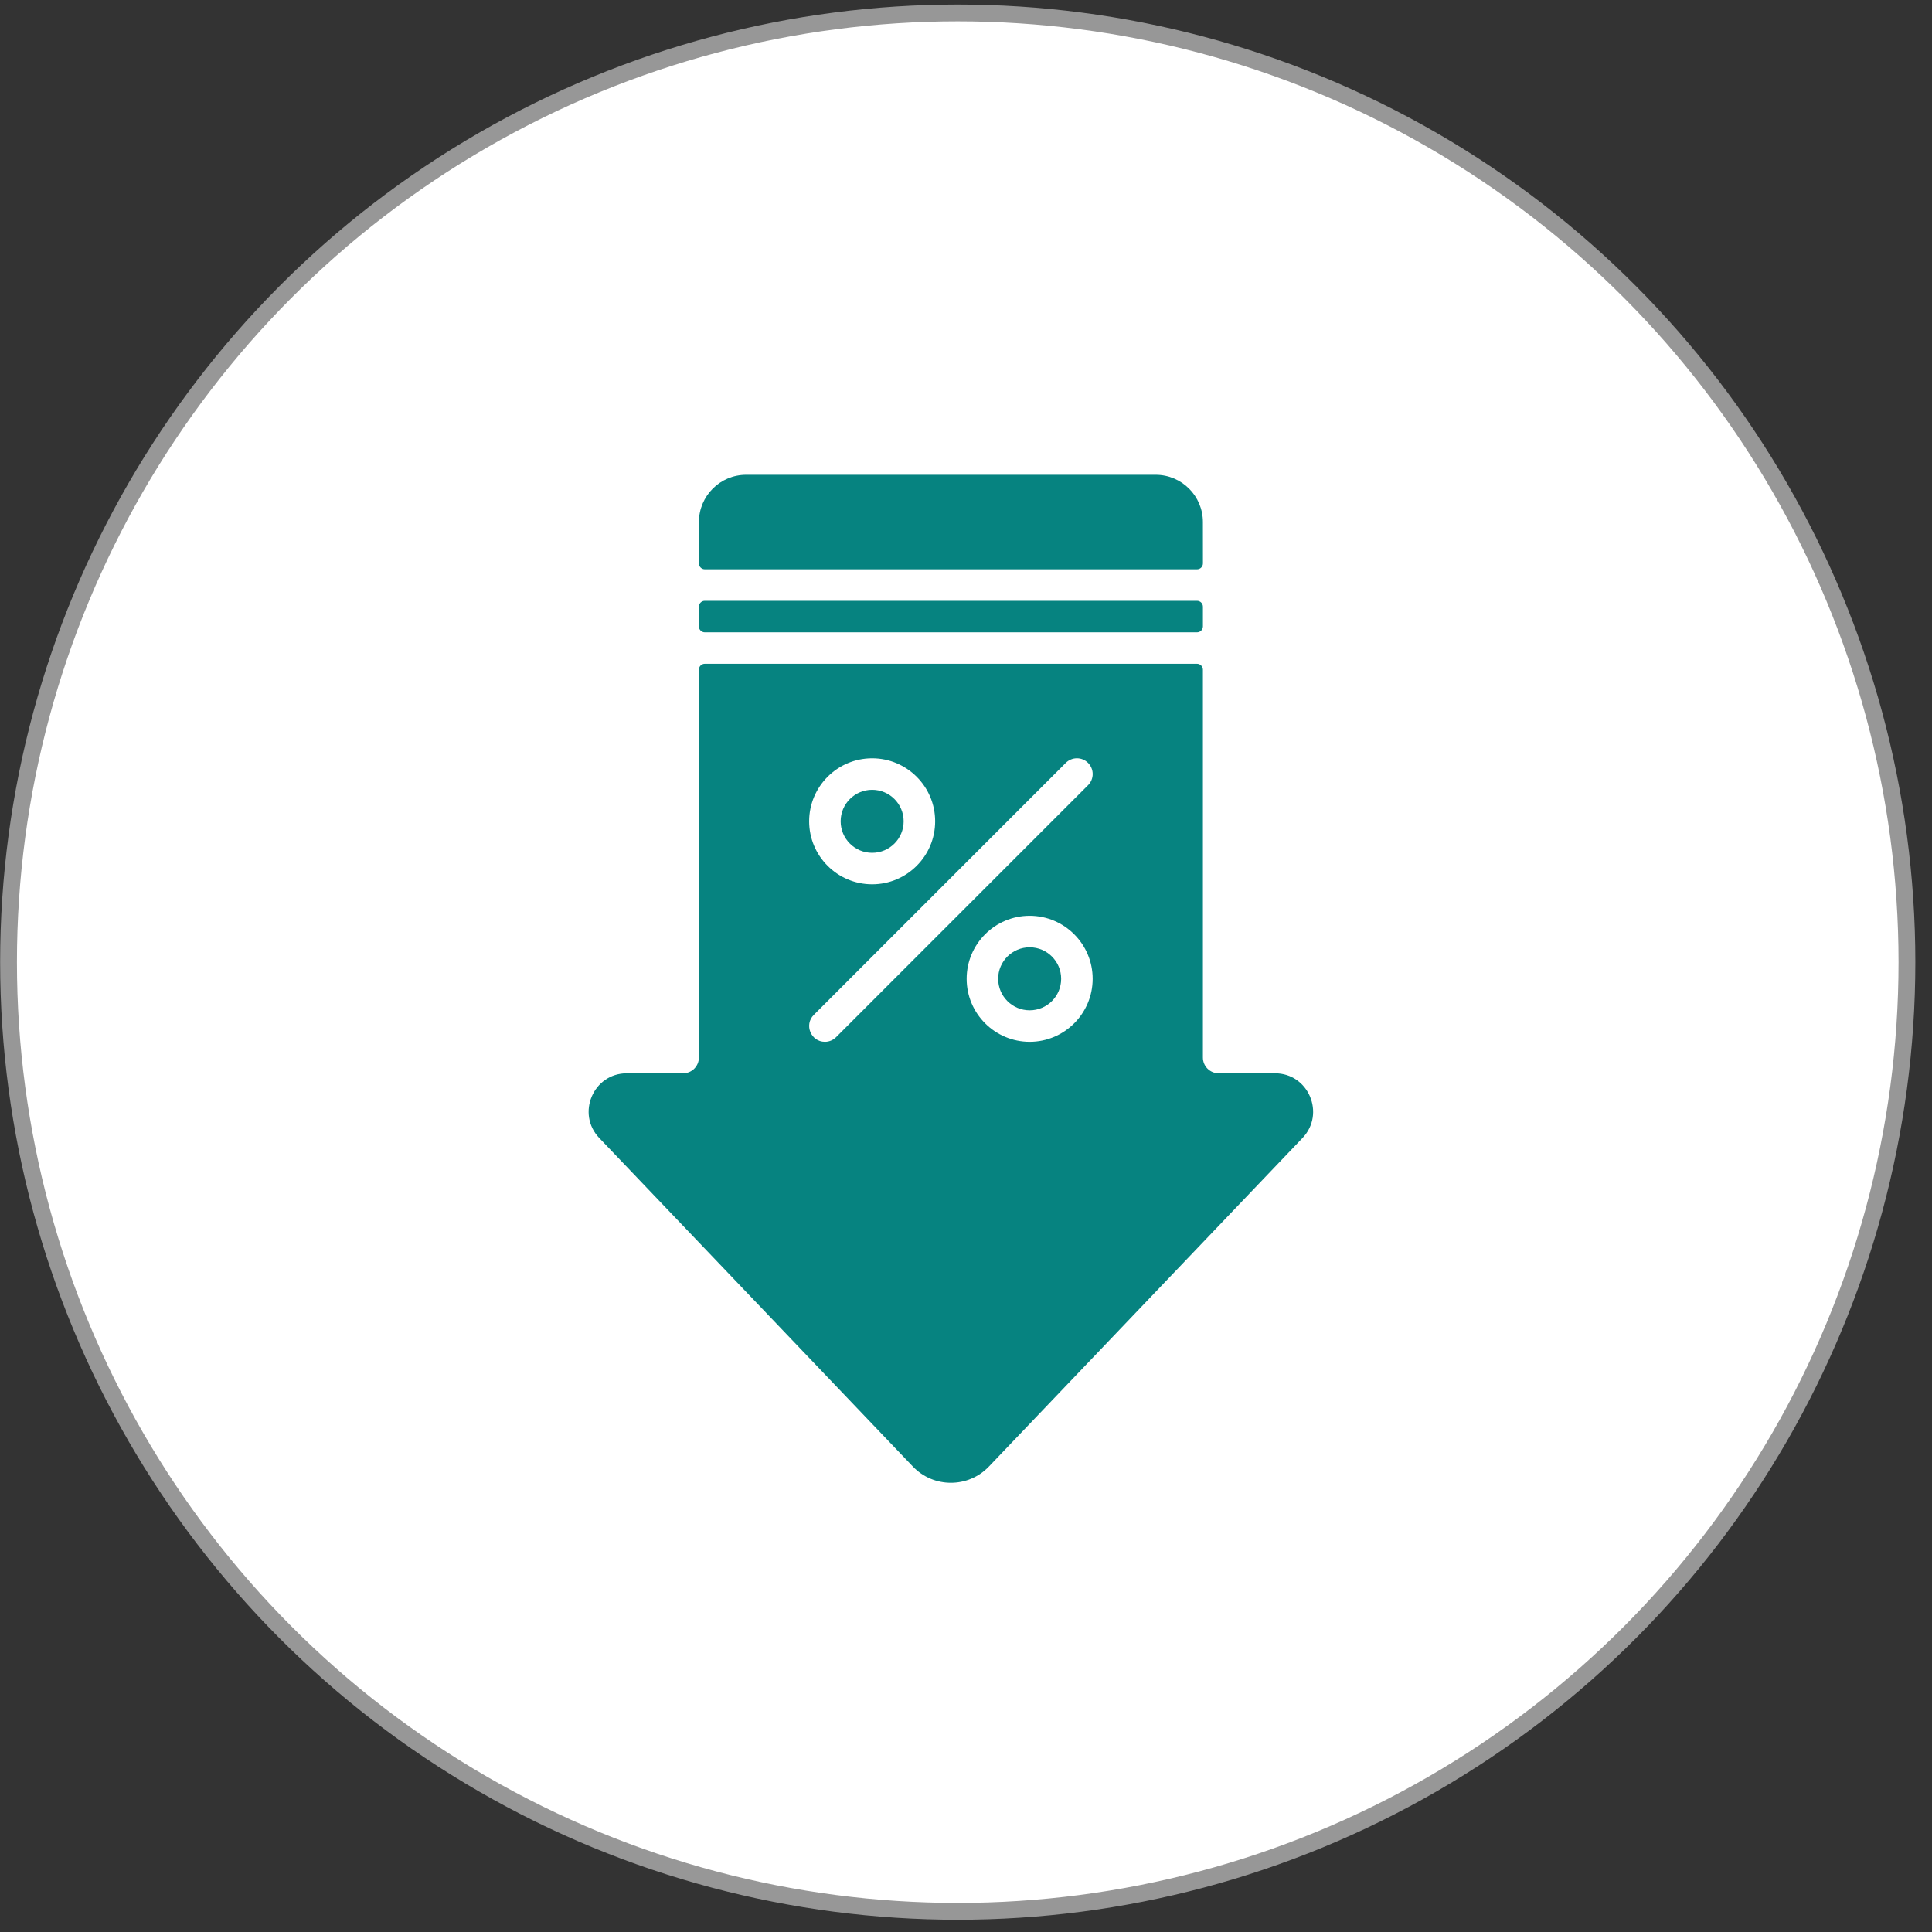 <svg height="115" viewBox="0 0 115 115" width="115" xmlns="http://www.w3.org/2000/svg"><rect x="0" y="0" width="115" height="115" fill="#333333" stroke="none"/><g fill="none" fill-rule="evenodd"><circle cx="57.008" cy="57.27" fill="#fff" r="56.5" stroke="#979797"/><g fill="#068380" fill-rule="nonzero" transform="translate(34.922 28.262)"><path d="m36.328 7.5h-29.297c-.194 0-.352.157-.352.352v1.172c0 .194.157.352.352.352h29.297c.194 0 .352-.157.352-.352v-1.172c0-.194-.157-.352-.352-.352z"/><circle cx="16.992" cy="20.625" r="1.875"/><path d="m40.966 35.625h-3.349c-.518 0-.938-.42-.938-.938v-23.086c0-.194-.157-.352-.352-.352h-29.297c-.194 0-.352.157-.352.352v23.086c0 .518-.42.938-.938.938h-3.349c-2.013 0-3.013 2.413-1.646 3.847l18.67 19.56c1.23 1.289 3.295 1.289 4.526 0l18.67-19.56c1.367-1.434.366-3.847-1.646-3.847zm-23.974-18.75c2.068 0 3.75 1.682 3.75 3.75s-1.682 3.75-3.75 3.75c-2.068 0-3.75-1.682-3.75-3.75s1.682-3.75 3.75-3.75zm9.375 16.875c-2.067 0-3.75-1.682-3.75-3.75s1.683-3.75 3.75-3.75 3.75 1.682 3.75 3.75-1.683 3.75-3.75 3.75zm3.476-15.274-15 15c-.184.183-.423.274-.663.274-.831 0-1.252-1.01-.663-1.601l15-15c.367-.366.96-.366 1.327 0 .366.367.366.96 0 1.327z"/><circle cx="26.367" cy="30" r="1.875"/><path d="m36.679 2.812c0-1.553-1.259-2.812-2.812-2.812h-24.375c-1.553 0-2.812 1.259-2.812 2.812v2.461c0 .194.157.352.352.352h29.297c.194 0 .352-.157.352-.352z"/></g></g></svg>